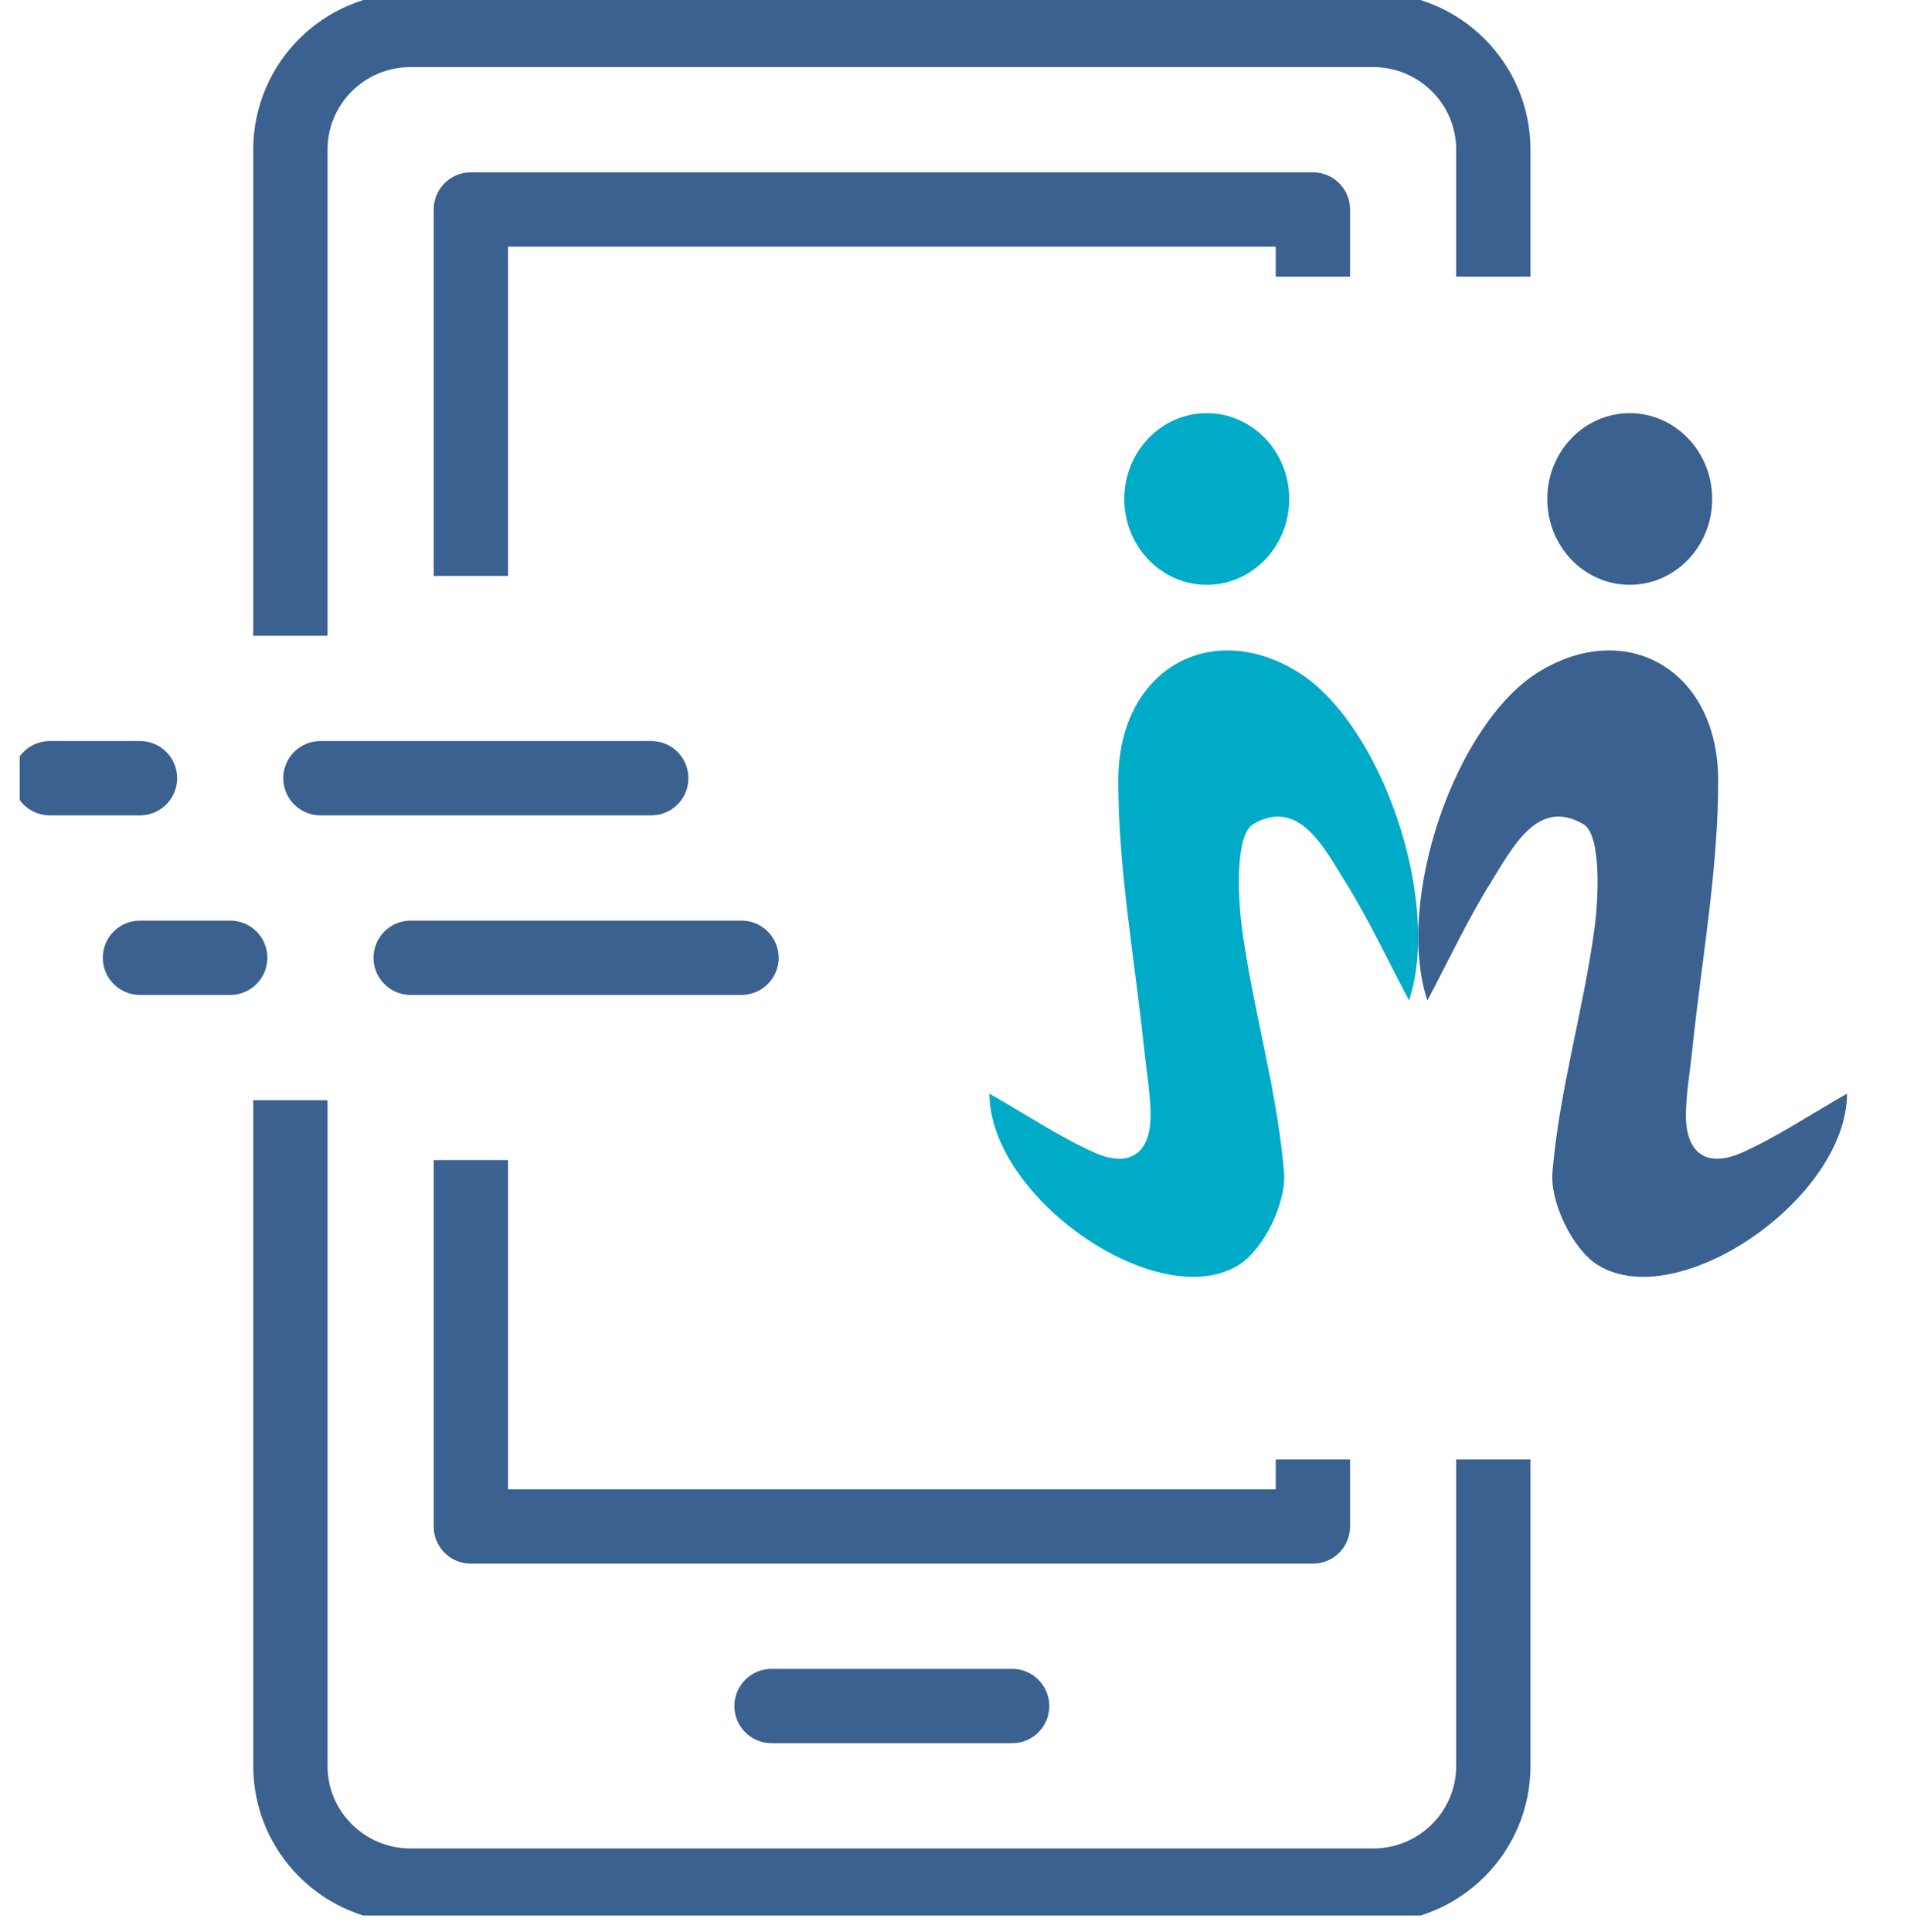 <?xml version="1.0" encoding="UTF-8"?> <svg xmlns="http://www.w3.org/2000/svg" width="77" height="78" viewBox="0 0 77 78" fill="none"><g clip-path="url(#clip0_233_3161)"><path d="M60.297 60.408V71.282C60.297 73.952 58.124 76.115 55.44 76.115H16.582C13.898 76.115 11.725 73.952 11.725 71.282V45.91" stroke="#3A618F" stroke-width="3" stroke-linecap="square" stroke-linejoin="round"></path><path d="M11.725 24.163V6.041C11.725 3.371 13.898 1.208 16.582 1.208H55.44C58.124 1.208 60.297 3.371 60.297 6.041V9.665" stroke="#3A618F" stroke-width="3" stroke-linecap="square" stroke-linejoin="round"></path><path d="M53.012 9.665V8.457H19.011V21.747" stroke="#3A618F" stroke-width="3" stroke-linecap="square" stroke-linejoin="round"></path><path d="M19.011 48.327V61.617H53.012V60.408" stroke="#3A618F" stroke-width="3" stroke-linecap="square" stroke-linejoin="round"></path><path d="M31.153 68.865H40.868" stroke="#3A618F" stroke-width="3" stroke-linecap="round" stroke-linejoin="round"></path><path d="M2.01 31.412H5.653" stroke="#3A618F" stroke-width="3" stroke-linecap="round" stroke-linejoin="round"></path><path d="M12.938 31.412H26.296" stroke="#3A618F" stroke-width="3" stroke-linecap="round" stroke-linejoin="round"></path><path d="M5.652 38.661H9.295" stroke="#3A618F" stroke-width="3" stroke-linecap="round" stroke-linejoin="round"></path><path d="M16.582 38.661H29.939" stroke="#3A618F" stroke-width="3" stroke-linecap="round" stroke-linejoin="round"></path><path d="M74.58 44.129C74.574 48.391 67.728 53.072 64.508 51.058C63.5 50.427 62.579 48.529 62.684 47.313C62.959 44.02 63.93 40.803 64.376 37.522C64.569 36.088 64.641 33.679 63.93 33.266C62.083 32.187 61.074 34.212 60.198 35.617C59.255 37.126 58.5 38.755 57.634 40.384C56.306 36.34 58.764 29.188 62.138 27.117C65.661 24.954 69.365 27.025 69.376 31.488C69.382 35.084 68.715 38.686 68.34 42.288C68.251 43.143 68.103 43.992 68.075 44.846C68.014 46.561 68.902 47.164 70.346 46.521C71.746 45.896 73.036 45.024 74.585 44.141L74.58 44.129Z" fill="#3A618F"></path><path d="M65.804 23.606C67.643 23.606 69.134 22.055 69.134 20.142C69.134 18.229 67.643 16.677 65.804 16.677C63.965 16.677 62.475 18.229 62.475 20.142C62.475 22.055 63.965 23.606 65.804 23.606Z" fill="#3A618F"></path><path d="M39.95 44.129C39.956 48.391 46.803 53.072 50.022 51.058C51.031 50.427 51.951 48.529 51.846 47.313C51.571 44.02 50.601 40.803 50.154 37.522C49.961 36.088 49.889 33.679 50.601 33.266C52.447 32.187 53.456 34.212 54.333 35.617C55.275 37.126 56.03 38.755 56.896 40.384C58.224 36.34 55.766 29.188 52.392 27.117C48.87 24.954 45.165 27.025 45.154 31.488C45.149 35.084 45.816 38.686 46.191 42.288C46.279 43.143 46.428 43.992 46.455 44.846C46.516 46.561 45.628 47.164 44.184 46.521C42.784 45.896 41.494 45.024 39.945 44.141L39.95 44.129Z" fill="#00ABC8"></path><path d="M48.726 23.606C46.887 23.606 45.397 22.055 45.397 20.142C45.397 18.229 46.887 16.677 48.726 16.677C50.565 16.677 52.056 18.229 52.056 20.142C52.056 22.055 50.565 23.606 48.726 23.606Z" fill="#00ABC8"></path></g><defs><clipPath id="clip0_233_3161"><rect width="75.288" height="77.322" fill="white" transform="translate(0.796)"></rect></clipPath></defs></svg> 